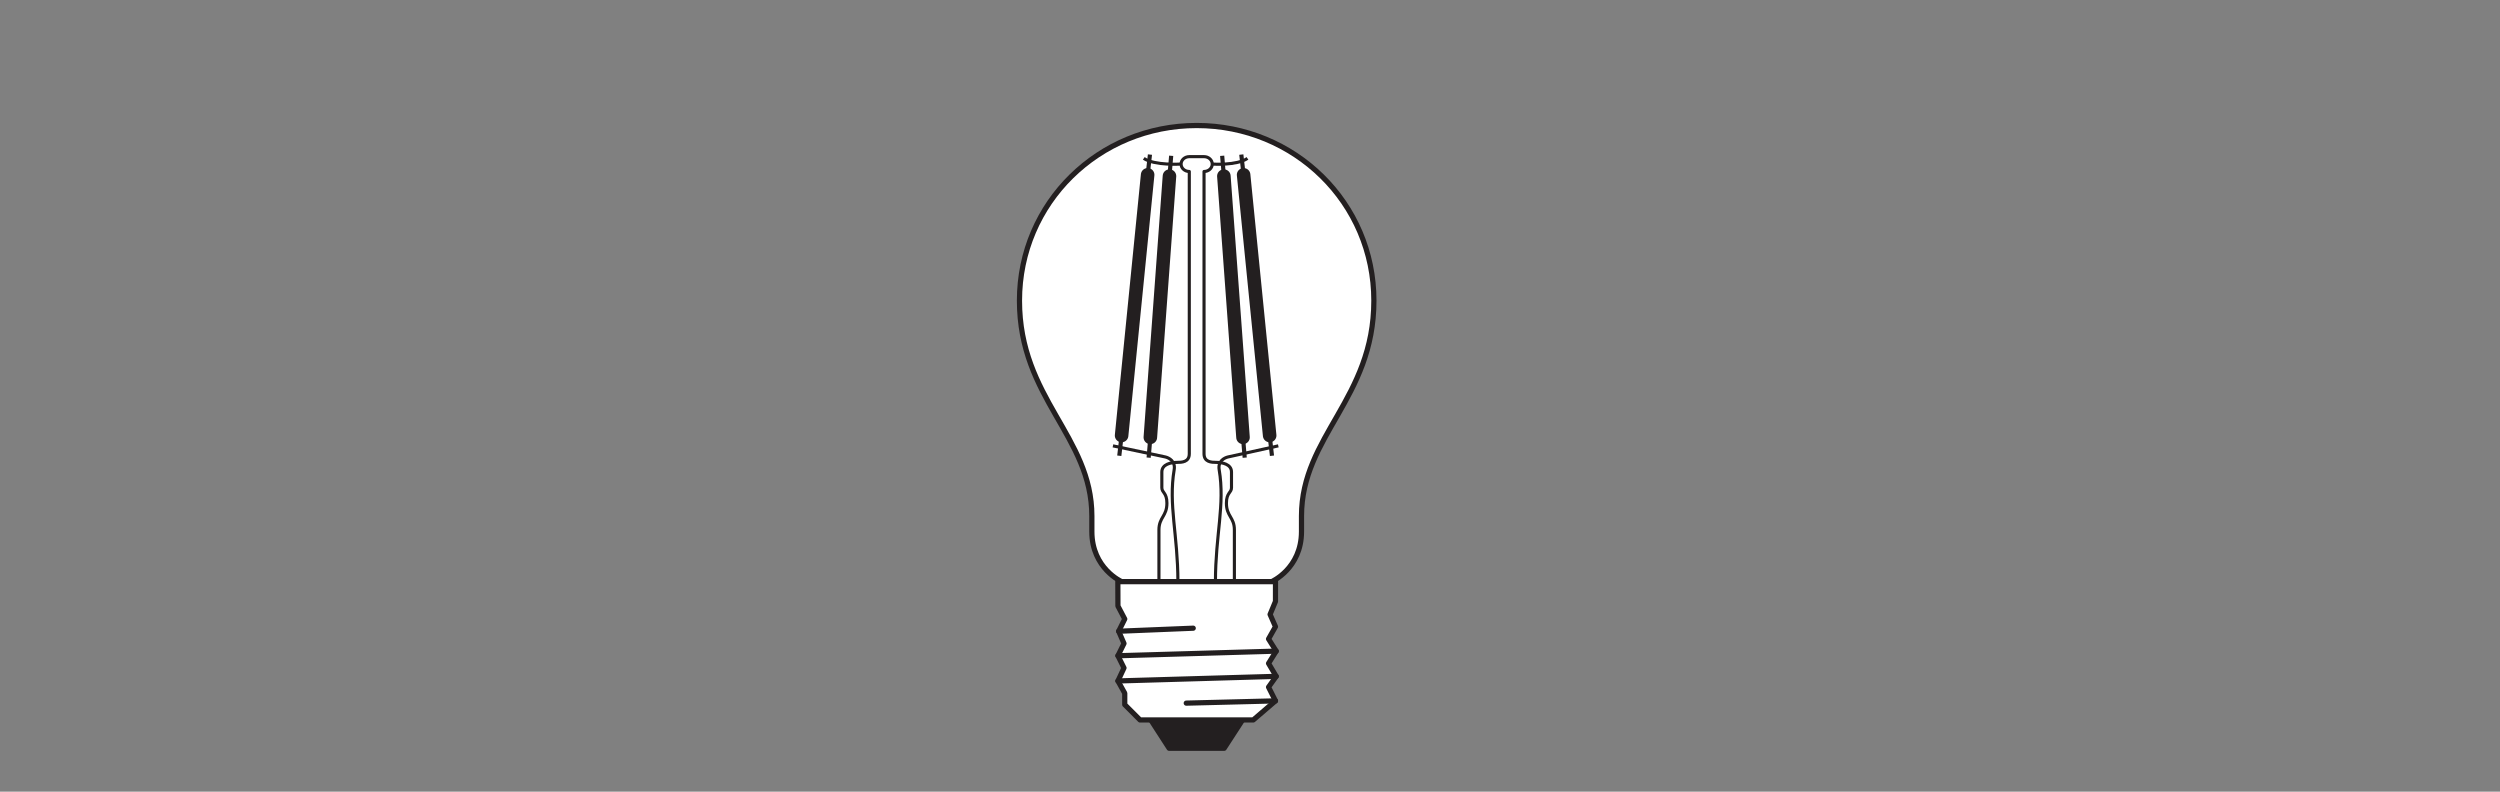 <?xml version="1.0" encoding="UTF-8" standalone="no"?>
<!-- Created with Inkscape (http://www.inkscape.org/) -->

<svg
   version="1.1"
   id="svg180"
   xml:space="preserve"
   width="453.543"
   height="143.623"
   viewBox="0 0 453.543 143.623"
   xmlns="http://www.w3.org/2000/svg"
   xmlns:svg="http://www.w3.org/2000/svg"><rect x="0" y="0" width="453.543" height="143.623" fill="#808080" stroke="none"/><defs
     id="defs184"><clipPath
       clipPathUnits="userSpaceOnUse"
       id="clipPath194"><path
         d="M 0,107.717 H 340.157 V 0 H 0 Z"
         id="path192" /></clipPath></defs><g
     id="g186"
     transform="matrix(1.333,0,0,-1.333,0,143.623)"><g
       id="g188"><g
         id="g190"
         clip-path="url(#clipPath194)"><g
           id="g196"
           transform="translate(173.055,28.579)"><path
             d="m 0,0 c 0,0 4.074,1.781 4.074,6.819 v 2.103 c 0,10.905 9.852,16.008 9.852,29.328 0,13.32 -10.797,23.834 -24.117,23.834 -13.321,0 -24.118,-10.514 -24.118,-23.834 0,-13.32 9.852,-18.423 9.852,-29.328 V 6.819 C -24.457,1.781 -20.385,0 -20.385,0 Z"
             style="fill:#ffffff;fill-opacity:1;fill-rule:nonzero;stroke:none"
             id="path198" /></g><g
           id="g200"
           transform="translate(173.055,28.579)"><path
             d="m 0,0 c 0,0 4.074,1.781 4.074,6.819 v 2.103 c 0,10.905 9.852,16.008 9.852,29.328 0,13.32 -10.797,23.834 -24.117,23.834 -13.321,0 -24.118,-10.514 -24.118,-23.834 0,-13.32 9.852,-18.423 9.852,-29.328 V 6.819 C -24.457,1.781 -20.385,0 -20.385,0 Z"
             style="fill:none;stroke:#231f20;stroke-width:0.709;stroke-linecap:butt;stroke-linejoin:round;stroke-miterlimit:3.864;stroke-dasharray:none;stroke-opacity:1"
             id="path202" /></g><g
           id="g204"
           transform="translate(167.996,28.579)"><path
             d="m 0,0 v 7.038 c 0,1.74 -1.084,1.84 -1.084,3.647 0,1.445 0.69,1.413 0.69,2.101 v 2.136 c 0,1.084 -1.28,1.314 -2.069,1.314 -0.657,0 -1.668,0.034 -1.668,1.173 v 38.417 c 0.619,0 1.119,0.451 1.119,1.01 0,0.559 -0.5,1.01 -1.119,1.01 h -2.006 c -0.617,0 -1.117,-0.451 -1.117,-1.01 0,-0.559 0.5,-1.01 1.117,-1.01 V 17.409 c 0,-1.139 -1.009,-1.173 -1.666,-1.173 -0.789,0 -2.07,-0.23 -2.07,-1.314 v -2.136 c 0,-0.688 0.69,-0.656 0.69,-2.101 0,-1.807 -1.085,-1.907 -1.085,-3.647 V 0 Z"
             style="fill:none;stroke:#231f20;stroke-width:0.425;stroke-linecap:butt;stroke-linejoin:round;stroke-miterlimit:4;stroke-dasharray:none;stroke-opacity:1"
             id="path206" /></g><g
           id="g208"
           transform="translate(160.309,28.579)"><path
             d="m 0,0 c 0,6.381 -1.314,10.463 -0.508,15.237 0.197,1.166 -0.709,1.62 -1.197,1.737 -0.491,0.117 -7.135,1.512 -7.135,1.512"
             style="fill:none;stroke:#231f20;stroke-width:0.425;stroke-linecap:butt;stroke-linejoin:round;stroke-miterlimit:4;stroke-dasharray:none;stroke-opacity:1"
             id="path210" /></g><g
           id="g212"
           transform="translate(165.418,28.579)"><path
             d="m 0,0 c 0,6.381 1.314,10.463 0.508,15.237 -0.197,1.166 0.707,1.62 1.197,1.737 0.49,0.117 6.851,1.512 6.851,1.512"
             style="fill:none;stroke:#231f20;stroke-width:0.425;stroke-linecap:butt;stroke-linejoin:round;stroke-miterlimit:4;stroke-dasharray:none;stroke-opacity:1"
             id="path214" /></g><g
           id="g216"
           transform="translate(160.742,85.415)"><path
             d="M 0,0 C 0,0 -3.613,-0.232 -5.077,0.775"
             style="fill:none;stroke:#231f20;stroke-width:0.425;stroke-linecap:butt;stroke-linejoin:round;stroke-miterlimit:4;stroke-dasharray:none;stroke-opacity:1"
             id="path218" /></g><g
           id="g220"
           transform="translate(156.191,83.952)"><path
             d="M 0,0 -3.545,-35.48"
             style="fill:none;stroke:#231f20;stroke-width:1.843;stroke-linecap:round;stroke-linejoin:round;stroke-miterlimit:4;stroke-dasharray:none;stroke-opacity:1"
             id="path222" /></g><g
           id="g224"
           transform="translate(156.505,86.708)"><path
             d="M 0,0 -0.313,-2.756"
             style="fill:none;stroke:#231f20;stroke-width:0.567;stroke-linecap:butt;stroke-linejoin:round;stroke-miterlimit:4;stroke-dasharray:none;stroke-opacity:1"
             id="path226" /></g><g
           id="g228"
           transform="translate(168.938,86.708)"><path
             d="M 0,0 0.313,-2.756"
             style="fill:none;stroke:#231f20;stroke-width:0.567;stroke-linecap:butt;stroke-linejoin:round;stroke-miterlimit:4;stroke-dasharray:none;stroke-opacity:1"
             id="path230" /></g><g
           id="g232"
           transform="translate(152.646,48.472)"><path
             d="M 0,0 -0.314,-2.755"
             style="fill:none;stroke:#231f20;stroke-width:0.567;stroke-linecap:butt;stroke-linejoin:round;stroke-miterlimit:4;stroke-dasharray:none;stroke-opacity:1"
             id="path234" /></g><g
           id="g236"
           transform="translate(159.161,83.776)"><path
             d="M 0,0 -2.603,-35.555"
             style="fill:none;stroke:#231f20;stroke-width:1.843;stroke-linecap:round;stroke-linejoin:round;stroke-miterlimit:4;stroke-dasharray:none;stroke-opacity:1"
             id="path238" /></g><g
           id="g240"
           transform="translate(159.393,86.542)"><path
             d="M 0,0 -0.231,-2.766"
             style="fill:none;stroke:#231f20;stroke-width:0.567;stroke-linecap:butt;stroke-linejoin:round;stroke-miterlimit:4;stroke-dasharray:none;stroke-opacity:1"
             id="path242" /></g><g
           id="g244"
           transform="translate(156.559,48.222)"><path
             d="M 0,0 -0.232,-2.764"
             style="fill:none;stroke:#231f20;stroke-width:0.567;stroke-linecap:butt;stroke-linejoin:round;stroke-miterlimit:4;stroke-dasharray:none;stroke-opacity:1"
             id="path246" /></g><g
           id="g248"
           transform="translate(164.984,85.415)"><path
             d="M 0,0 C 0,0 3.33,-0.232 4.793,0.775"
             style="fill:none;stroke:#231f20;stroke-width:0.425;stroke-linecap:butt;stroke-linejoin:round;stroke-miterlimit:4;stroke-dasharray:none;stroke-opacity:1"
             id="path250" /></g><g
           id="g252"
           transform="translate(169.251,83.952)"><path
             d="M 0,0 3.546,-35.48"
             style="fill:none;stroke:#231f20;stroke-width:1.843;stroke-linecap:round;stroke-linejoin:round;stroke-miterlimit:4;stroke-dasharray:none;stroke-opacity:1"
             id="path254" /></g><g
           id="g256"
           transform="translate(172.797,48.472)"><path
             d="M 0,0 0.314,-2.755"
             style="fill:none;stroke:#231f20;stroke-width:0.567;stroke-linecap:butt;stroke-linejoin:round;stroke-miterlimit:4;stroke-dasharray:none;stroke-opacity:1"
             id="path258" /></g><g
           id="g260"
           transform="translate(166.565,83.776)"><path
             d="M 0,0 2.604,-35.555"
             style="fill:none;stroke:#231f20;stroke-width:1.843;stroke-linecap:round;stroke-linejoin:round;stroke-miterlimit:4;stroke-dasharray:none;stroke-opacity:1"
             id="path262" /></g><g
           id="g264"
           transform="translate(166.334,86.542)"><path
             d="M 0,0 0.23,-2.766"
             style="fill:none;stroke:#231f20;stroke-width:0.567;stroke-linecap:butt;stroke-linejoin:round;stroke-miterlimit:4;stroke-dasharray:none;stroke-opacity:1"
             id="path266" /></g><g
           id="g268"
           transform="translate(169.169,48.222)"><path
             d="M 0,0 0.23,-2.764"
             style="fill:none;stroke:#231f20;stroke-width:0.567;stroke-linecap:butt;stroke-linejoin:round;stroke-miterlimit:4;stroke-dasharray:none;stroke-opacity:1"
             id="path270" /></g><g
           id="g272"
           transform="translate(169.106,9.763)"><path
             d="M 0,0 -2.501,-3.855 H -9.989 L -12.483,0 Z"
             style="fill:#231f20;fill-opacity:1;fill-rule:nonzero;stroke:none"
             id="path274" /></g><g
           id="g276"
           transform="translate(169.106,9.763)"><path
             d="M 0,0 -2.501,-3.855 H -9.989 L -12.483,0 Z"
             style="fill:none;stroke:#231f20;stroke-width:0.709;stroke-linecap:butt;stroke-linejoin:round;stroke-miterlimit:3.864;stroke-dasharray:none;stroke-opacity:1"
             id="path278" /></g><g
           id="g280"
           transform="translate(173.591,28.579)"><path
             d="m 0,0 -0.003,-2.687 -0.734,-1.769 0.734,-1.668 -0.943,-1.67 1.042,-1.658 -1.042,-1.666 1.042,-1.766 -1.042,-1.463 0.943,-1.875 -3.023,-2.594 h -15.411 l -2.079,2.08 v 1.558 l -0.928,1.669 0.825,1.769 -0.825,1.66 0.825,1.672 -0.724,1.664 0.827,1.663 -0.928,1.768 L -21.456,0 Z"
             style="fill:#ffffff;fill-opacity:1;fill-rule:nonzero;stroke:none"
             id="path282" /></g><g
           id="g284"
           transform="translate(173.591,28.579)"><path
             d="m 0,0 -0.003,-2.687 -0.734,-1.769 0.734,-1.668 -0.943,-1.67 1.042,-1.658 -1.042,-1.666 1.042,-1.766 -1.042,-1.463 0.943,-1.875 -3.023,-2.594 h -15.411 l -2.079,2.08 v 1.558 l -0.928,1.669 0.825,1.769 -0.825,1.66 0.825,1.672 -0.724,1.664 0.827,1.663 -0.928,1.768 L -21.456,0 Z"
             style="fill:none;stroke:#231f20;stroke-width:0.709;stroke-linecap:butt;stroke-linejoin:round;stroke-miterlimit:3.864;stroke-dasharray:none;stroke-opacity:1"
             id="path286" /></g><g
           id="g288"
           transform="translate(173.588,12.357)"><path
             d="M 0,0 -12.141,-0.307"
             style="fill:none;stroke:#231f20;stroke-width:0.709;stroke-linecap:round;stroke-linejoin:round;stroke-miterlimit:3.864;stroke-dasharray:none;stroke-opacity:1"
             id="path290" /></g><g
           id="g292"
           transform="translate(162.394,22.249)"><path
             d="M 0,0 -10.146,-0.414"
             style="fill:none;stroke:#231f20;stroke-width:0.709;stroke-linecap:round;stroke-linejoin:round;stroke-miterlimit:3.864;stroke-dasharray:none;stroke-opacity:1"
             id="path294" /></g><g
           id="g296"
           transform="translate(173.686,19.127)"><path
             d="M 0,0 -21.54,-0.628"
             style="fill:none;stroke:#231f20;stroke-width:0.709;stroke-linecap:round;stroke-linejoin:round;stroke-miterlimit:3.864;stroke-dasharray:none;stroke-opacity:1"
             id="path298" /></g><g
           id="g300"
           transform="translate(173.686,15.695)"><path
             d="M 0,0 -21.54,-0.625"
             style="fill:none;stroke:#231f20;stroke-width:0.709;stroke-linecap:round;stroke-linejoin:round;stroke-miterlimit:3.864;stroke-dasharray:none;stroke-opacity:1"
             id="path302" /></g></g></g></g></svg>
